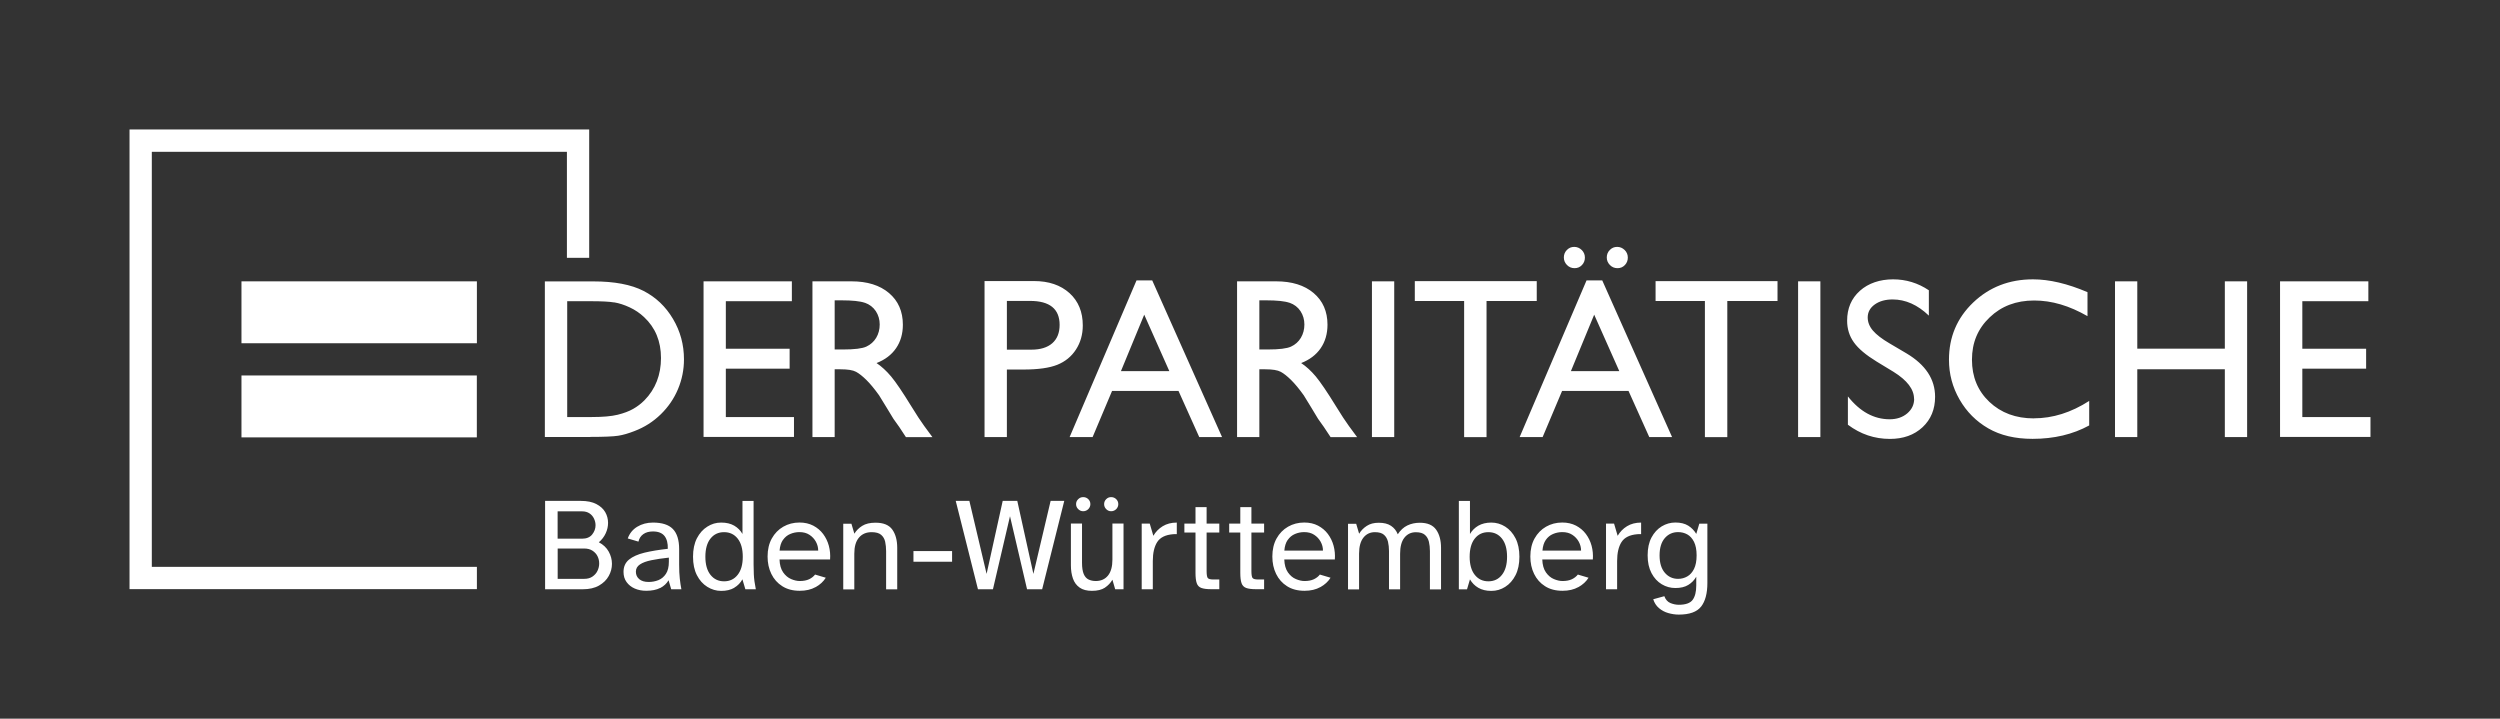 <?xml version="1.0" encoding="UTF-8"?><svg id="Ebene_1" xmlns="http://www.w3.org/2000/svg" viewBox="0 0 425.2 122.23"><rect x="0" y="0" width="425.2" height="122.23" fill="#333333" stroke="none"/><defs><style>.cls-1{fill:#fff;}</style></defs><path class="cls-1" d="M41.07,63.86h40.03v10.53h-40.03v-10.53ZM41.07,47.85h40.04v10.53h-40.04v-10.53Z"/><polygon class="cls-1" points="81.11 100.2 22.03 100.2 22.03 22.02 100.21 22.02 100.21 43.85 96.42 43.85 96.42 25.82 25.82 25.82 25.82 96.41 81.11 96.41 81.11 100.2"/><path class="cls-1" d="M387.79,74.31h15.38v-3.38h-11.59v-8.23h10.85v-3.39h-10.85v-8.08h11.23v-3.38h-15.02v26.46ZM378.4,59.3h-14.89v-11.45h-3.79v26.49h3.79v-11.53h14.89v11.53h3.79v-26.49h-3.79v11.45ZM345.92,71.16c-3.07,0-5.59-.94-7.57-2.81-1.97-1.87-2.96-4.26-2.96-7.17s1-5.28,3.01-7.2c2-1.92,4.52-2.87,7.56-2.87s5.99.89,9.08,2.66v-4.08c-3.4-1.45-6.49-2.18-9.27-2.18-4.03,0-7.42,1.32-10.17,3.94-2.75,2.63-4.12,5.87-4.12,9.73,0,2.43.6,4.68,1.8,6.77,1.2,2.09,2.83,3.72,4.89,4.91,2.06,1.19,4.57,1.78,7.53,1.78,3.64,0,6.85-.76,9.63-2.28v-4.17c-3.06,1.97-6.2,2.96-9.41,2.96M325.56,67.83c0,1-.4,1.82-1.19,2.49-.79.66-1.78.99-2.97.99-2.69,0-5.06-1.3-7.11-3.89v4.82c2.15,1.61,4.53,2.41,7.15,2.41,2.27,0,4.12-.66,5.55-1.99,1.42-1.33,2.13-3.05,2.13-5.18,0-2.98-1.62-5.44-4.85-7.37l-2.9-1.71c-1.3-.76-2.24-1.49-2.83-2.18-.59-.69-.88-1.44-.88-2.23,0-.89.4-1.63,1.19-2.2.8-.57,1.81-.86,3.05-.86,2.2,0,4.25.92,6.16,2.75v-4.31c-1.85-1.24-3.88-1.86-6.09-1.86s-4.19.65-5.64,1.95c-1.45,1.3-2.17,3-2.17,5.08,0,1.39.38,2.62,1.15,3.69.76,1.07,2.05,2.15,3.86,3.26l2.88,1.75c2.33,1.45,3.49,2.98,3.49,4.59M305.82,74.34h3.79v-26.49h-3.79v26.49ZM281.58,51.19h8.39v23.16h3.81v-23.16h8.54v-3.38h-20.74v3.38ZM273.8,42.51c-.35.35-.52.78-.52,1.28s.18.92.53,1.28c.35.36.78.54,1.29.54s.91-.17,1.25-.52c.34-.35.51-.78.51-1.28s-.18-.94-.54-1.29c-.36-.35-.79-.53-1.28-.53s-.89.17-1.24.52M266.5,42.51c-.35.35-.52.78-.52,1.28s.18.92.53,1.28c.35.36.78.54,1.29.54s.91-.17,1.25-.52c.34-.35.51-.78.51-1.28s-.18-.94-.54-1.29c-.36-.35-.79-.53-1.28-.53s-.89.17-1.24.52M267.18,63.12l3.96-9.6,4.27,9.6h-8.24ZM258.47,74.34h3.9l3.31-7.85h11.3l3.53,7.85h3.88l-11.88-26.65h-2.67l-11.38,26.65ZM240.63,51.19h8.39v23.16h3.81v-23.16h8.54v-3.38h-20.74v3.38ZM233.34,74.34h3.79v-26.49h-3.79v26.49ZM219.32,51.49c.8.28,1.43.76,1.87,1.43.44.68.66,1.43.66,2.27s-.2,1.6-.6,2.27c-.4.66-.95,1.16-1.67,1.49-.71.33-2.03.49-3.95.49h-1.44v-8.36h1.14c1.86,0,3.19.14,3.99.42M214.19,74.34v-11.53h.99c1.24,0,2.12.14,2.65.43.52.28,1.11.75,1.76,1.39.65.64,1.37,1.51,2.15,2.6l1.27,2.07,1.17,1.94.74,1.04c.11.15.19.26.23.32l1.16,1.75h4.51l-1.4-1.9c-.56-.76-1.3-1.89-2.22-3.39-1.47-2.39-2.61-4.06-3.41-5.03-.81-.96-1.64-1.72-2.49-2.28,1.44-.56,2.55-1.4,3.32-2.52.77-1.12,1.16-2.46,1.16-4,0-2.26-.79-4.06-2.36-5.39-1.57-1.33-3.7-1.99-6.38-1.99h-6.64v26.49h3.79ZM190.65,63.12l3.96-9.6,4.27,9.6h-8.24ZM181.93,74.34h3.9l3.31-7.85h11.3l3.53,7.85h3.88l-11.88-26.65h-2.67l-11.38,26.65ZM180.22,55.26c0,1.35-.42,2.39-1.25,3.12-.84.73-2.02,1.09-3.57,1.09h-4.15v-8.29h3.93c3.36,0,5.04,1.36,5.04,4.08M171.25,74.34v-11.49h2.81c2.5,0,4.43-.27,5.77-.81,1.34-.54,2.4-1.4,3.17-2.59.77-1.19,1.16-2.55,1.16-4.1,0-2.3-.75-4.13-2.26-5.5-1.51-1.36-3.52-2.05-6.05-2.05h-8.4v26.53h3.81ZM147.09,51.49c.8.28,1.42.76,1.87,1.43.44.68.66,1.43.66,2.27s-.2,1.6-.6,2.27c-.4.66-.96,1.16-1.67,1.49-.71.33-2.03.49-3.95.49h-1.44v-8.36h1.14c1.86,0,3.19.14,3.99.42M141.96,74.34v-11.53h.99c1.24,0,2.12.14,2.65.43.52.28,1.11.75,1.76,1.39.65.64,1.37,1.51,2.15,2.6l1.27,2.07,1.18,1.94.74,1.04c.11.15.19.26.23.32l1.15,1.75h4.51l-1.4-1.9c-.56-.76-1.3-1.89-2.22-3.39-1.47-2.39-2.6-4.06-3.41-5.03-.81-.96-1.64-1.72-2.48-2.28,1.44-.56,2.55-1.4,3.32-2.52.77-1.12,1.16-2.46,1.16-4,0-2.26-.79-4.06-2.36-5.39-1.57-1.33-3.7-1.99-6.38-1.99h-6.64v26.49h3.79ZM119.66,74.31h15.38v-3.38h-11.59v-8.23h10.85v-3.39h-10.85v-8.08h11.23v-3.38h-15.02v26.46ZM104.49,51.43c.82.14,1.69.42,2.61.85s1.73.98,2.44,1.65c1.92,1.79,2.88,4.11,2.88,6.96s-.94,5.29-2.81,7.19c-.58.58-1.22,1.07-1.93,1.47-.7.4-1.58.73-2.63.99-1.05.26-2.52.39-4.42.39h-4.16v-19.7h4.04c1.82,0,3.14.07,3.96.21M100.37,74.31c2.35,0,3.94-.07,4.78-.2s1.75-.4,2.75-.79c1.71-.65,3.2-1.6,4.49-2.86,1.26-1.23,2.24-2.65,2.92-4.27.68-1.62,1.02-3.31,1.02-5.08,0-2.48-.62-4.77-1.86-6.86-1.24-2.1-2.91-3.69-5.01-4.77-2.1-1.08-4.95-1.62-8.55-1.62h-8.24v26.46h7.69Z"/><path class="cls-1" d="M283.15,97.41c-.59-.69-.89-1.67-.89-2.95s.3-2.25.89-2.94c.59-.68,1.35-1.02,2.26-1.02.57,0,1.09.13,1.56.39.47.26.86.69,1.15,1.27.29.59.44,1.35.44,2.3s-.15,1.71-.44,2.3c-.29.58-.67,1.01-1.15,1.28-.47.27-.99.41-1.56.41-.92,0-1.67-.35-2.26-1.04M289.32,103.18c.71-.91,1.07-2.25,1.07-4.02v-10.1h-1.37l-.52,1.75c-.35-.59-.8-1.05-1.37-1.41-.57-.35-1.3-.53-2.18-.53-.83,0-1.6.22-2.32.65-.72.44-1.3,1.07-1.74,1.89-.44.83-.66,1.84-.66,3.04s.22,2.19.66,3.03c.44.83,1.02,1.46,1.74,1.89.72.43,1.49.64,2.32.64.88,0,1.61-.17,2.18-.52.57-.34,1.03-.81,1.37-1.4v1.49c0,1.08-.21,1.9-.62,2.45-.41.55-1.2.83-2.35.83-.47,0-.94-.1-1.42-.29-.48-.2-.83-.59-1.04-1.17l-1.89.52c.19.61.52,1.12.98,1.51.46.39.98.67,1.58.84.59.17,1.19.26,1.79.26,1.81,0,3.08-.45,3.79-1.36M275.04,100.22v-4.79c0-1.38.25-2.46.75-3.24.5-.78,1.39-1.22,2.67-1.33.11-.02.21-.02.33-.02h.33v-1.96c-.93,0-1.73.21-2.4.62-.67.41-1.2.96-1.59,1.63l-.61-2.07h-1.37v11.16h1.89ZM262.91,91.83c.32-.46.73-.8,1.23-1.01.49-.21,1.02-.32,1.58-.32.66,0,1.23.15,1.7.46.47.31.84.7,1.1,1.18s.39.98.39,1.51h-6.57c.06-.75.25-1.36.57-1.82M268.45,99.86c.75-.42,1.33-.95,1.73-1.6l-1.82-.54c-.26.33-.6.6-1.02.8-.43.2-.96.3-1.59.3-.45,0-.94-.11-1.46-.33-.53-.22-.98-.6-1.36-1.14-.38-.54-.59-1.28-.62-2.2h8.6c.06-.8-.01-1.57-.21-2.32-.2-.75-.53-1.42-.97-2.01-.44-.59-1-1.06-1.68-1.42-.68-.35-1.46-.53-2.34-.53-1.02,0-1.94.24-2.76.71-.82.47-1.47,1.14-1.95,2-.48.86-.72,1.89-.72,3.07,0,1.09.21,2.08.64,2.96.43.88,1.05,1.58,1.86,2.09.81.52,1.8.78,2.97.78,1.05,0,1.95-.21,2.7-.63M250.83,97.77c-.58-.73-.87-1.76-.87-3.08s.29-2.37.87-3.09c.58-.73,1.35-1.09,2.31-1.09s1.73.36,2.31,1.09c.58.73.87,1.76.87,3.09s-.29,2.35-.87,3.08c-.58.74-1.35,1.1-2.31,1.1s-1.73-.37-2.31-1.1M256.01,99.81c.73-.46,1.31-1.12,1.75-1.98.44-.86.66-1.91.66-3.14s-.22-2.28-.66-3.14c-.44-.86-1.03-1.52-1.75-1.98-.73-.46-1.52-.69-2.37-.69s-1.6.18-2.21.53c-.6.35-1.07.82-1.42,1.41v-5.62h-1.89v15.03h1.39l.5-1.69c.35.6.82,1.08,1.42,1.43.6.35,1.34.53,2.21.53s1.65-.23,2.37-.69M231.15,100.22v-6.05c0-1.2.25-2.11.74-2.73.49-.62,1.15-.93,1.96-.93.69,0,1.2.15,1.54.45.34.3.56.69.68,1.18.11.49.17,1.02.17,1.59v6.5h1.89v-6.05c0-1.2.24-2.11.73-2.73.49-.62,1.14-.93,1.95-.93.69,0,1.2.15,1.54.45.34.3.56.69.68,1.18.11.49.17,1.02.17,1.59v6.5h1.89v-7.06c0-1.28-.28-2.31-.83-3.09-.56-.79-1.48-1.18-2.77-1.18-.78,0-1.49.15-2.13.46-.64.31-1.18.81-1.63,1.5-.24-.61-.62-1.09-1.15-1.44-.52-.35-1.21-.52-2.07-.52s-1.51.18-2.06.54c-.55.36-.98.8-1.29,1.33l-.5-1.69h-1.39v11.16h1.89ZM219.02,91.83c.32-.46.73-.8,1.23-1.01.49-.21,1.02-.32,1.57-.32.66,0,1.23.15,1.7.46.47.31.84.7,1.1,1.18.26.48.39.98.39,1.51h-6.57c.06-.75.25-1.36.57-1.82M224.57,99.86c.75-.42,1.33-.95,1.73-1.6l-1.82-.54c-.25.33-.6.6-1.02.8-.43.2-.96.3-1.59.3-.45,0-.94-.11-1.46-.33-.53-.22-.98-.6-1.36-1.14-.38-.54-.59-1.28-.62-2.2h8.6c.06-.8-.01-1.57-.21-2.32-.2-.75-.53-1.42-.97-2.01-.44-.59-1-1.06-1.68-1.42-.67-.35-1.45-.53-2.34-.53-1.02,0-1.94.24-2.76.71-.82.47-1.47,1.14-1.95,2-.48.86-.72,1.89-.72,3.07,0,1.09.21,2.08.64,2.96.43.88,1.05,1.58,1.86,2.09.81.52,1.8.78,2.97.78,1.05,0,1.95-.21,2.7-.63M215,100.22v-1.66h-1.01c-.54,0-.87-.1-.98-.29-.11-.19-.17-.58-.17-1.15v-6.55h2.16v-1.51h-2.16v-2.81h-1.89v2.81h-1.89v1.51h1.89v6.86c0,.76.07,1.35.21,1.75.14.41.41.68.79.82.38.14.93.21,1.63.21h1.42ZM207.38,100.22v-1.66h-1.01c-.54,0-.87-.1-.98-.29-.11-.19-.17-.58-.17-1.15v-6.55h2.16v-1.51h-2.16v-2.81h-1.89v2.81h-1.89v1.51h1.89v6.86c0,.76.07,1.35.21,1.75.14.41.4.68.79.82.38.14.93.21,1.63.21h1.42ZM196.07,100.22v-4.79c0-1.38.25-2.46.75-3.24.5-.78,1.39-1.22,2.67-1.33.1-.02.21-.02.33-.02h.33v-1.96c-.93,0-1.73.21-2.4.62-.67.41-1.2.96-1.59,1.63l-.61-2.07h-1.37v11.16h1.89ZM189.85,86.59c.23-.24.35-.52.35-.85s-.12-.61-.35-.84c-.23-.23-.52-.35-.87-.35s-.61.12-.84.35c-.23.23-.35.51-.35.84s.12.62.35.85c.23.24.51.36.84.36s.63-.12.87-.36M185.1,86.59c.23-.24.35-.52.35-.85s-.12-.61-.35-.84c-.23-.23-.52-.35-.87-.35s-.62.12-.85.35c-.24.23-.36.51-.36.84s.12.62.36.85c.24.24.52.36.85.36s.63-.12.87-.36M187.92,99.95c.54-.36.97-.81,1.28-1.35l.47,1.62h1.42v-11.18h-1.89v6.14c0,1.18-.25,2.09-.75,2.71-.5.62-1.2.93-2.08.93-.47,0-.87-.09-1.23-.26-.35-.17-.63-.48-.82-.93-.19-.45-.29-1.09-.29-1.91v-6.68h-1.89v7.13c0,.84.12,1.59.35,2.24.23.65.61,1.16,1.14,1.53.52.37,1.22.55,2.09.55.93,0,1.66-.18,2.21-.54M168.88,100.22l2.9-12.42,2.9,12.42h2.57l3.76-15.03h-2.32l-2.93,12.42-2.74-12.42h-2.48l-2.74,12.42-2.93-12.42h-2.32l3.78,15.03h2.54ZM161.93,93.72h-6.57v1.82h6.57v-1.82ZM145.3,100.22v-6.05c0-1.2.26-2.11.79-2.73.52-.62,1.24-.93,2.16-.93.72,0,1.26.15,1.61.45.35.3.58.69.69,1.18.1.49.16,1.02.16,1.59v6.5h1.89v-7.06c0-1.28-.28-2.31-.83-3.09-.56-.79-1.51-1.18-2.86-1.18-.94,0-1.7.18-2.27.54-.57.36-1.01.8-1.33,1.33l-.5-1.69h-1.39v11.16h1.89ZM133.17,91.83c.32-.46.73-.8,1.23-1.01.49-.21,1.02-.32,1.57-.32.66,0,1.23.15,1.7.46.47.31.84.7,1.1,1.18.26.48.39.98.39,1.51h-6.57c.06-.75.25-1.36.57-1.82M138.72,99.86c.75-.42,1.33-.95,1.73-1.6l-1.82-.54c-.26.33-.6.6-1.02.8-.43.2-.96.3-1.59.3-.45,0-.94-.11-1.46-.33-.52-.22-.98-.6-1.36-1.14-.38-.54-.59-1.28-.62-2.2h8.6c.06-.8-.01-1.57-.21-2.32-.2-.75-.53-1.42-.97-2.01-.44-.59-1-1.06-1.68-1.42-.68-.35-1.46-.53-2.34-.53-1.02,0-1.94.24-2.76.71-.82.47-1.47,1.14-1.95,2-.48.86-.72,1.89-.72,3.07,0,1.09.21,2.08.64,2.96.43.88,1.05,1.58,1.86,2.09.81.52,1.8.78,2.97.78,1.05,0,1.95-.21,2.7-.63M120.84,97.77c-.58-.73-.87-1.76-.87-3.08s.29-2.37.87-3.09c.58-.73,1.35-1.09,2.31-1.09s1.73.36,2.31,1.09c.58.73.87,1.76.87,3.09s-.29,2.35-.87,3.08c-.58.74-1.35,1.1-2.31,1.1s-1.73-.37-2.31-1.1M124.88,99.96c.6-.35,1.06-.83,1.39-1.43l.5,1.69h1.78c-.2-.97-.31-1.83-.34-2.55-.03-.73-.04-1.28-.04-1.65v-10.82h-1.89v5.62c-.33-.59-.79-1.05-1.39-1.41-.6-.35-1.34-.53-2.23-.53s-1.63.23-2.36.69c-.74.46-1.32,1.12-1.77,1.98-.44.86-.66,1.91-.66,3.14s.22,2.28.66,3.14c.44.86,1.03,1.52,1.77,1.98.74.46,1.52.69,2.36.69.89,0,1.63-.18,2.23-.53M108.72,98.5c-.38-.32-.57-.75-.57-1.27s.23-.92.69-1.23c.46-.31,1.11-.55,1.95-.72.84-.17,1.83-.32,2.97-.44v.7c0,.87-.17,1.56-.5,2.06-.33.5-.76.86-1.28,1.07-.53.21-1.08.31-1.67.31-.68,0-1.2-.16-1.59-.48M112.29,100.01c.62-.32,1.09-.76,1.42-1.32l.45,1.53h1.73c-.11-.52-.19-1.12-.27-1.8-.08-.67-.11-1.48-.11-2.41v-2.61c0-1.56-.36-2.7-1.07-3.43-.71-.73-1.84-1.09-3.39-1.09-1,0-1.89.24-2.67.71-.77.47-1.31,1.14-1.61,1.99l1.82.54c.12-.54.39-.96.82-1.27.43-.31.98-.46,1.65-.46.9,0,1.55.26,1.96.77.4.51.59,1.24.56,2.18-1.52.17-2.84.39-3.97.66-1.13.28-2.01.67-2.63,1.18-.62.51-.93,1.21-.93,2.09,0,.67.17,1.25.52,1.73.35.48.81.85,1.39,1.1.58.25,1.23.38,1.94.38.97,0,1.77-.16,2.38-.48M94.84,93.29h4.5c.57,0,1.05.12,1.43.37.38.25.67.56.86.95.19.38.28.79.28,1.23s-.1.85-.29,1.25c-.19.4-.48.72-.86.98-.38.26-.84.38-1.39.38h-4.52v-5.15ZM94.84,86.97h4.16c.51,0,.93.12,1.27.35.34.23.59.53.76.89.17.36.26.74.26,1.12,0,.57-.19,1.09-.57,1.57-.38.48-.96.72-1.72.72h-4.16v-4.66ZM99.14,100.22c1.09,0,2.01-.21,2.74-.63s1.29-.96,1.65-1.62c.37-.66.55-1.35.55-2.07s-.18-1.41-.55-2.08c-.37-.67-.93-1.2-1.68-1.59.51-.43.9-.94,1.17-1.53.27-.58.4-1.18.4-1.78,0-.64-.16-1.25-.48-1.81-.32-.56-.82-1.02-1.51-1.38-.68-.36-1.57-.54-2.67-.54h-6.05v15.03h6.41Z"/></svg>